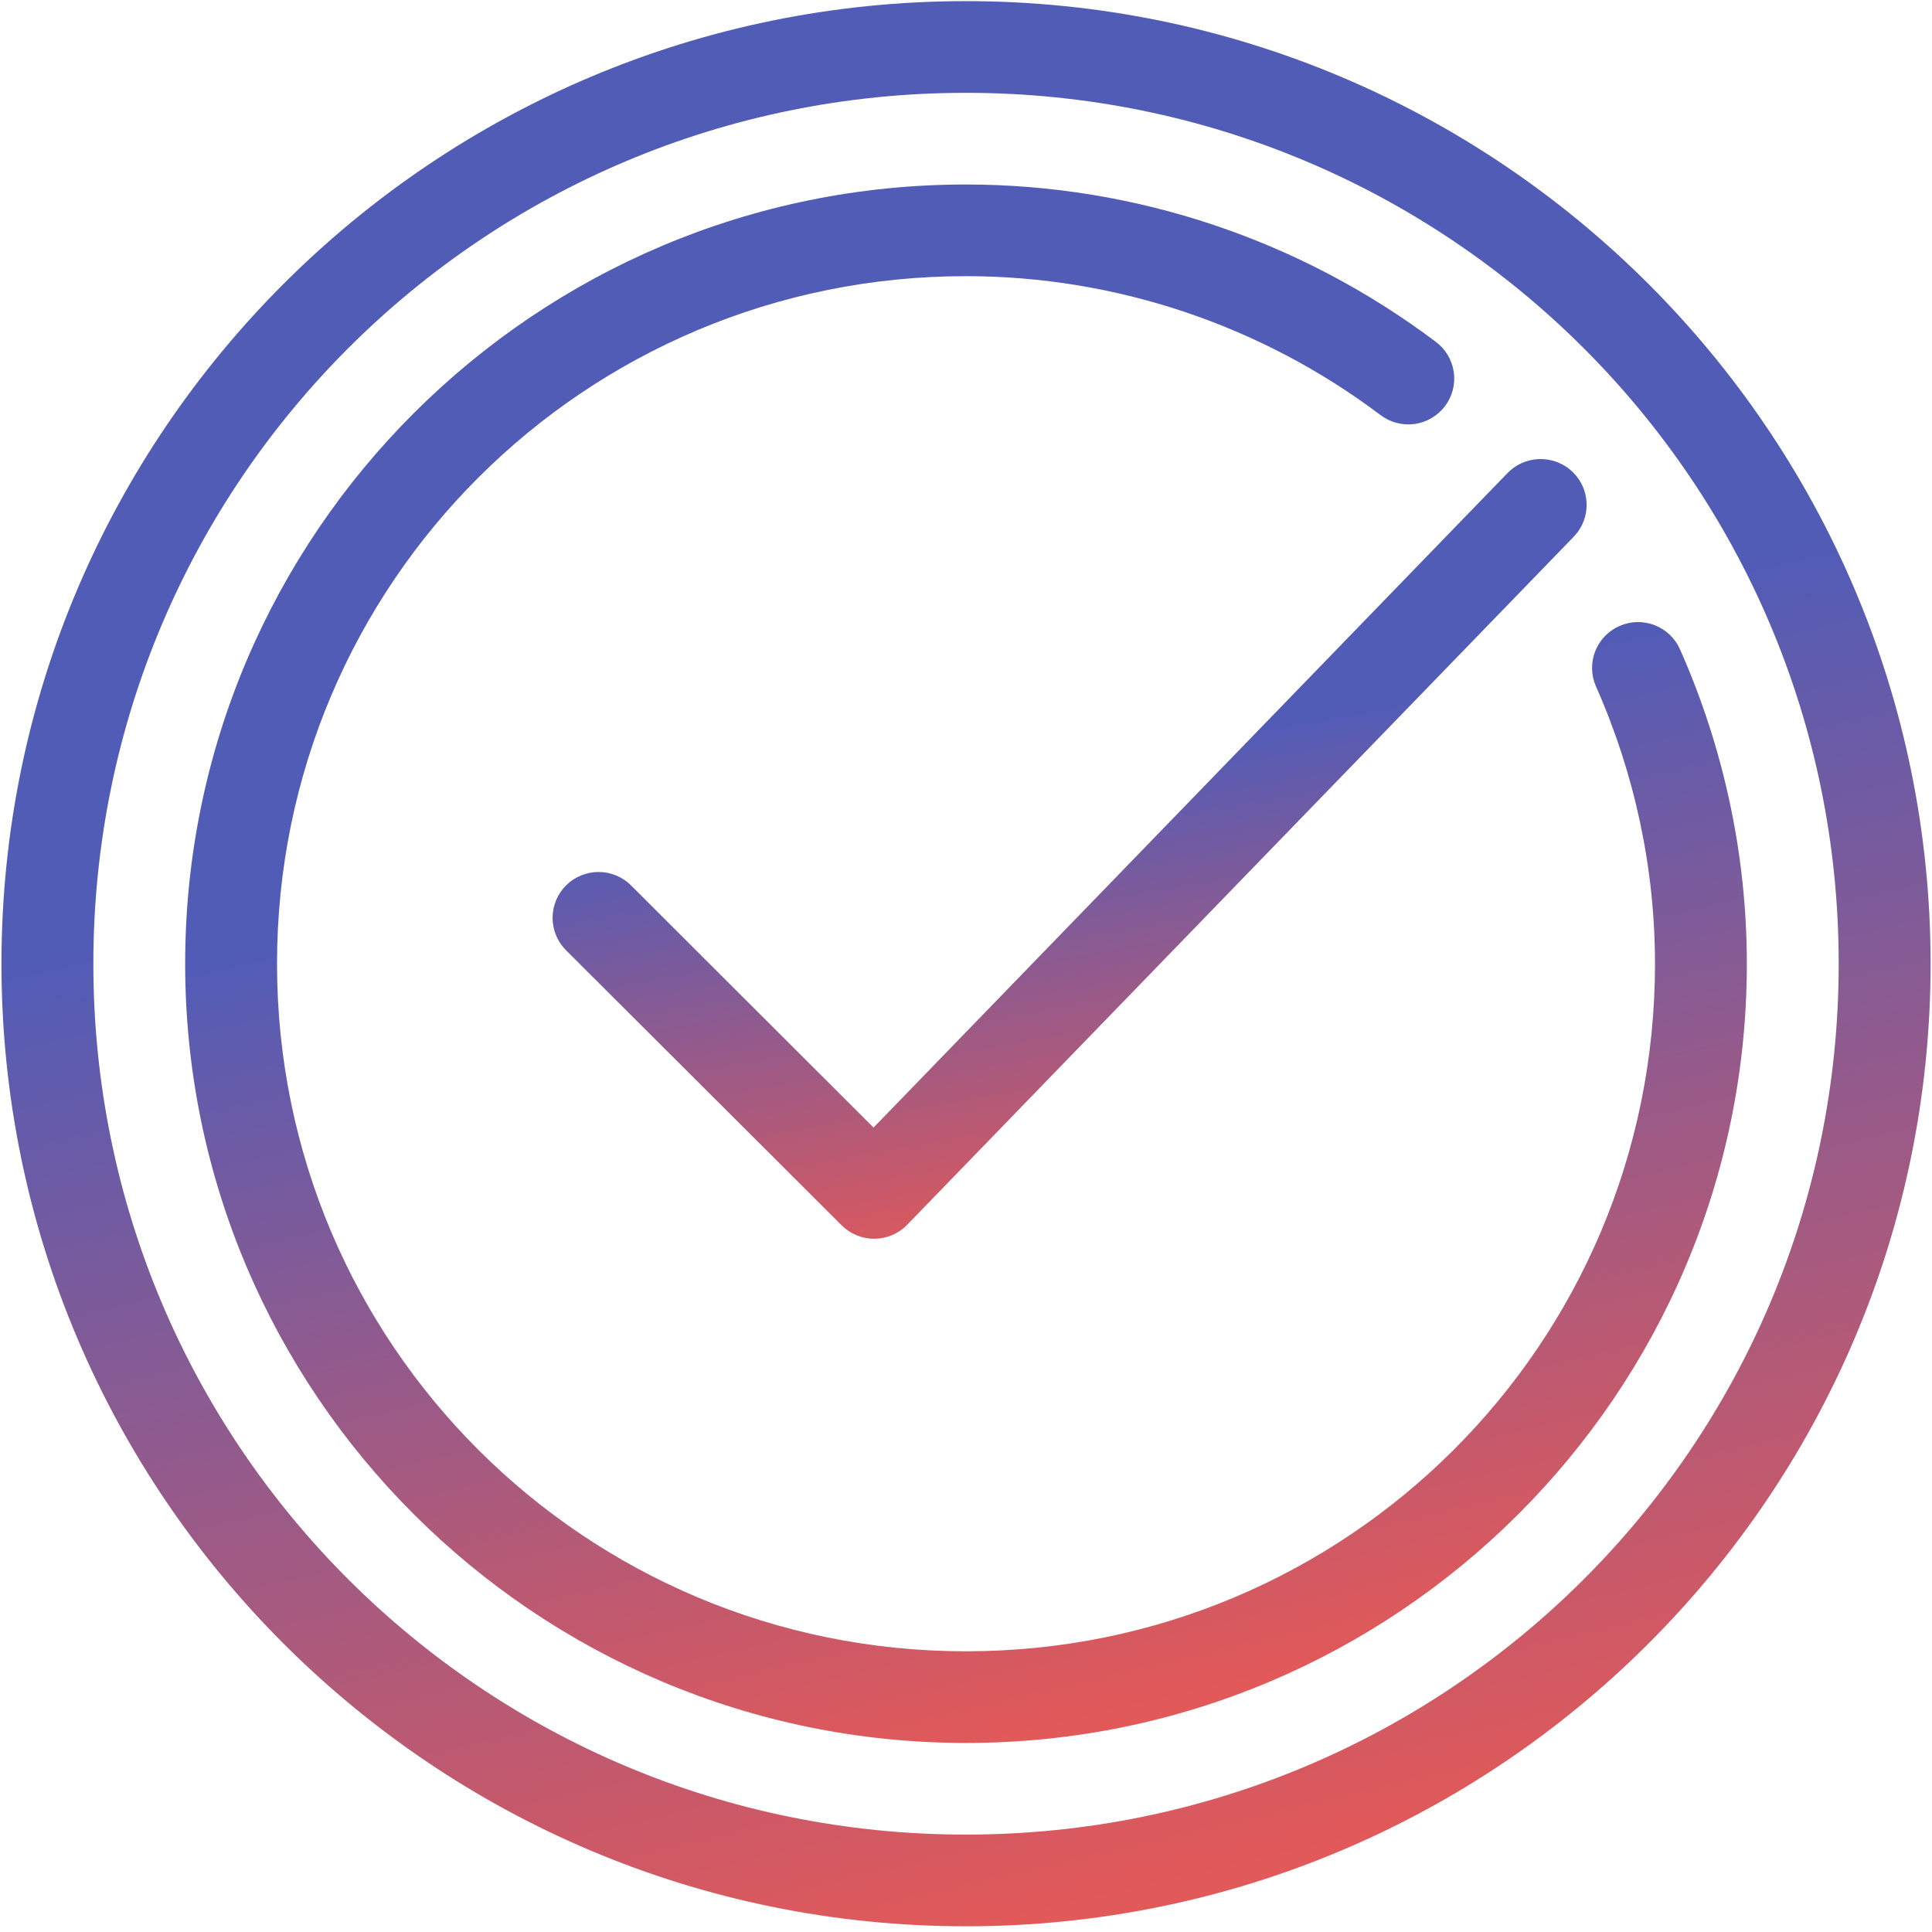 <?xml version="1.0" encoding="UTF-8"?> <svg xmlns="http://www.w3.org/2000/svg" width="85" height="85" viewBox="0 0 85 85" fill="none"> <path fill-rule="evenodd" clip-rule="evenodd" d="M42.497 0.05C19.083 0.05 0.064 19.038 0.064 42.403C0.064 65.768 19.083 84.749 42.497 84.749C65.911 84.749 84.938 65.768 84.938 42.403C84.938 19.038 65.911 0.05 42.497 0.05ZM42.497 4.084C63.726 4.084 80.895 21.217 80.895 42.403C80.895 63.589 63.726 80.714 42.497 80.714C21.268 80.714 4.107 63.589 4.107 42.403C4.107 21.217 21.268 4.084 42.497 4.084V4.084Z" fill="url(#paint0_linear)" fill-opacity="0.8"></path> <path fill-rule="evenodd" clip-rule="evenodd" d="M42.5 8.117C23.55 8.114 8.146 23.49 8.146 42.4C8.146 61.31 23.551 76.683 42.5 76.683C61.45 76.683 76.858 61.311 76.854 42.4C76.853 37.626 75.841 32.918 73.916 28.573C73.809 28.33 73.655 28.111 73.463 27.928C73.271 27.745 73.044 27.601 72.797 27.505C72.549 27.41 72.285 27.363 72.019 27.369C71.754 27.375 71.492 27.434 71.249 27.541C71.006 27.648 70.786 27.802 70.603 27.994C70.42 28.186 70.276 28.412 70.18 28.659C70.084 28.906 70.038 29.17 70.045 29.435C70.051 29.7 70.11 29.961 70.218 30.204C71.918 34.042 72.812 38.195 72.813 42.4C72.816 59.13 59.265 72.65 42.5 72.65C25.735 72.65 12.188 59.131 12.188 42.4C12.188 25.669 25.735 12.147 42.5 12.15C49.092 12.151 55.481 14.308 60.721 18.249C60.933 18.413 61.175 18.533 61.434 18.602C61.692 18.672 61.962 18.689 62.227 18.654C62.493 18.619 62.748 18.531 62.979 18.396C63.211 18.261 63.413 18.082 63.574 17.868C63.735 17.655 63.852 17.412 63.918 17.153C63.984 16.894 63.998 16.624 63.958 16.36C63.919 16.096 63.828 15.842 63.69 15.613C63.551 15.384 63.369 15.185 63.153 15.027C57.217 10.563 49.975 8.118 42.5 8.117V8.117Z" fill="url(#paint1_linear)" fill-opacity="0.8"></path> <path d="M67.685 20.199C67.16 20.223 66.666 20.45 66.305 20.832L38.432 49.608L27.766 38.957C27.578 38.769 27.356 38.62 27.11 38.518C26.865 38.416 26.602 38.364 26.336 38.363C26.071 38.363 25.808 38.415 25.562 38.516C25.317 38.617 25.093 38.766 24.905 38.953C24.717 39.14 24.568 39.362 24.466 39.607C24.364 39.852 24.311 40.114 24.311 40.379C24.311 40.645 24.363 40.907 24.464 41.152C24.565 41.397 24.714 41.62 24.902 41.807L37.03 53.91C37.219 54.099 37.445 54.249 37.693 54.35C37.941 54.451 38.206 54.502 38.474 54.5C38.742 54.498 39.007 54.443 39.253 54.338C39.499 54.233 39.722 54.08 39.909 53.888L69.214 23.638C69.502 23.349 69.696 22.981 69.771 22.581C69.845 22.181 69.796 21.767 69.631 21.395C69.466 21.023 69.191 20.71 68.844 20.496C68.497 20.283 68.093 20.179 67.685 20.199V20.199Z" fill="url(#paint2_linear)" fill-opacity="0.8"></path> <defs> <linearGradient id="paint0_linear" x1="36.401" y1="4.99" x2="54.505" y2="82.216" gradientUnits="userSpaceOnUse"> <stop offset="0.359" stop-color="#2633A5"></stop> <stop offset="1" stop-color="#DA2F2F"></stop> </linearGradient> <linearGradient id="paint1_linear" x1="37.562" y1="12.116" x2="52.218" y2="74.633" gradientUnits="userSpaceOnUse"> <stop offset="0.359" stop-color="#2633A5"></stop> <stop offset="1" stop-color="#DA2F2F"></stop> </linearGradient> <linearGradient id="paint2_linear" x1="43.788" y1="22.197" x2="49.455" y2="54.19" gradientUnits="userSpaceOnUse"> <stop offset="0.359" stop-color="#2633A5"></stop> <stop offset="1" stop-color="#DA2F2F"></stop> </linearGradient> </defs> </svg> 